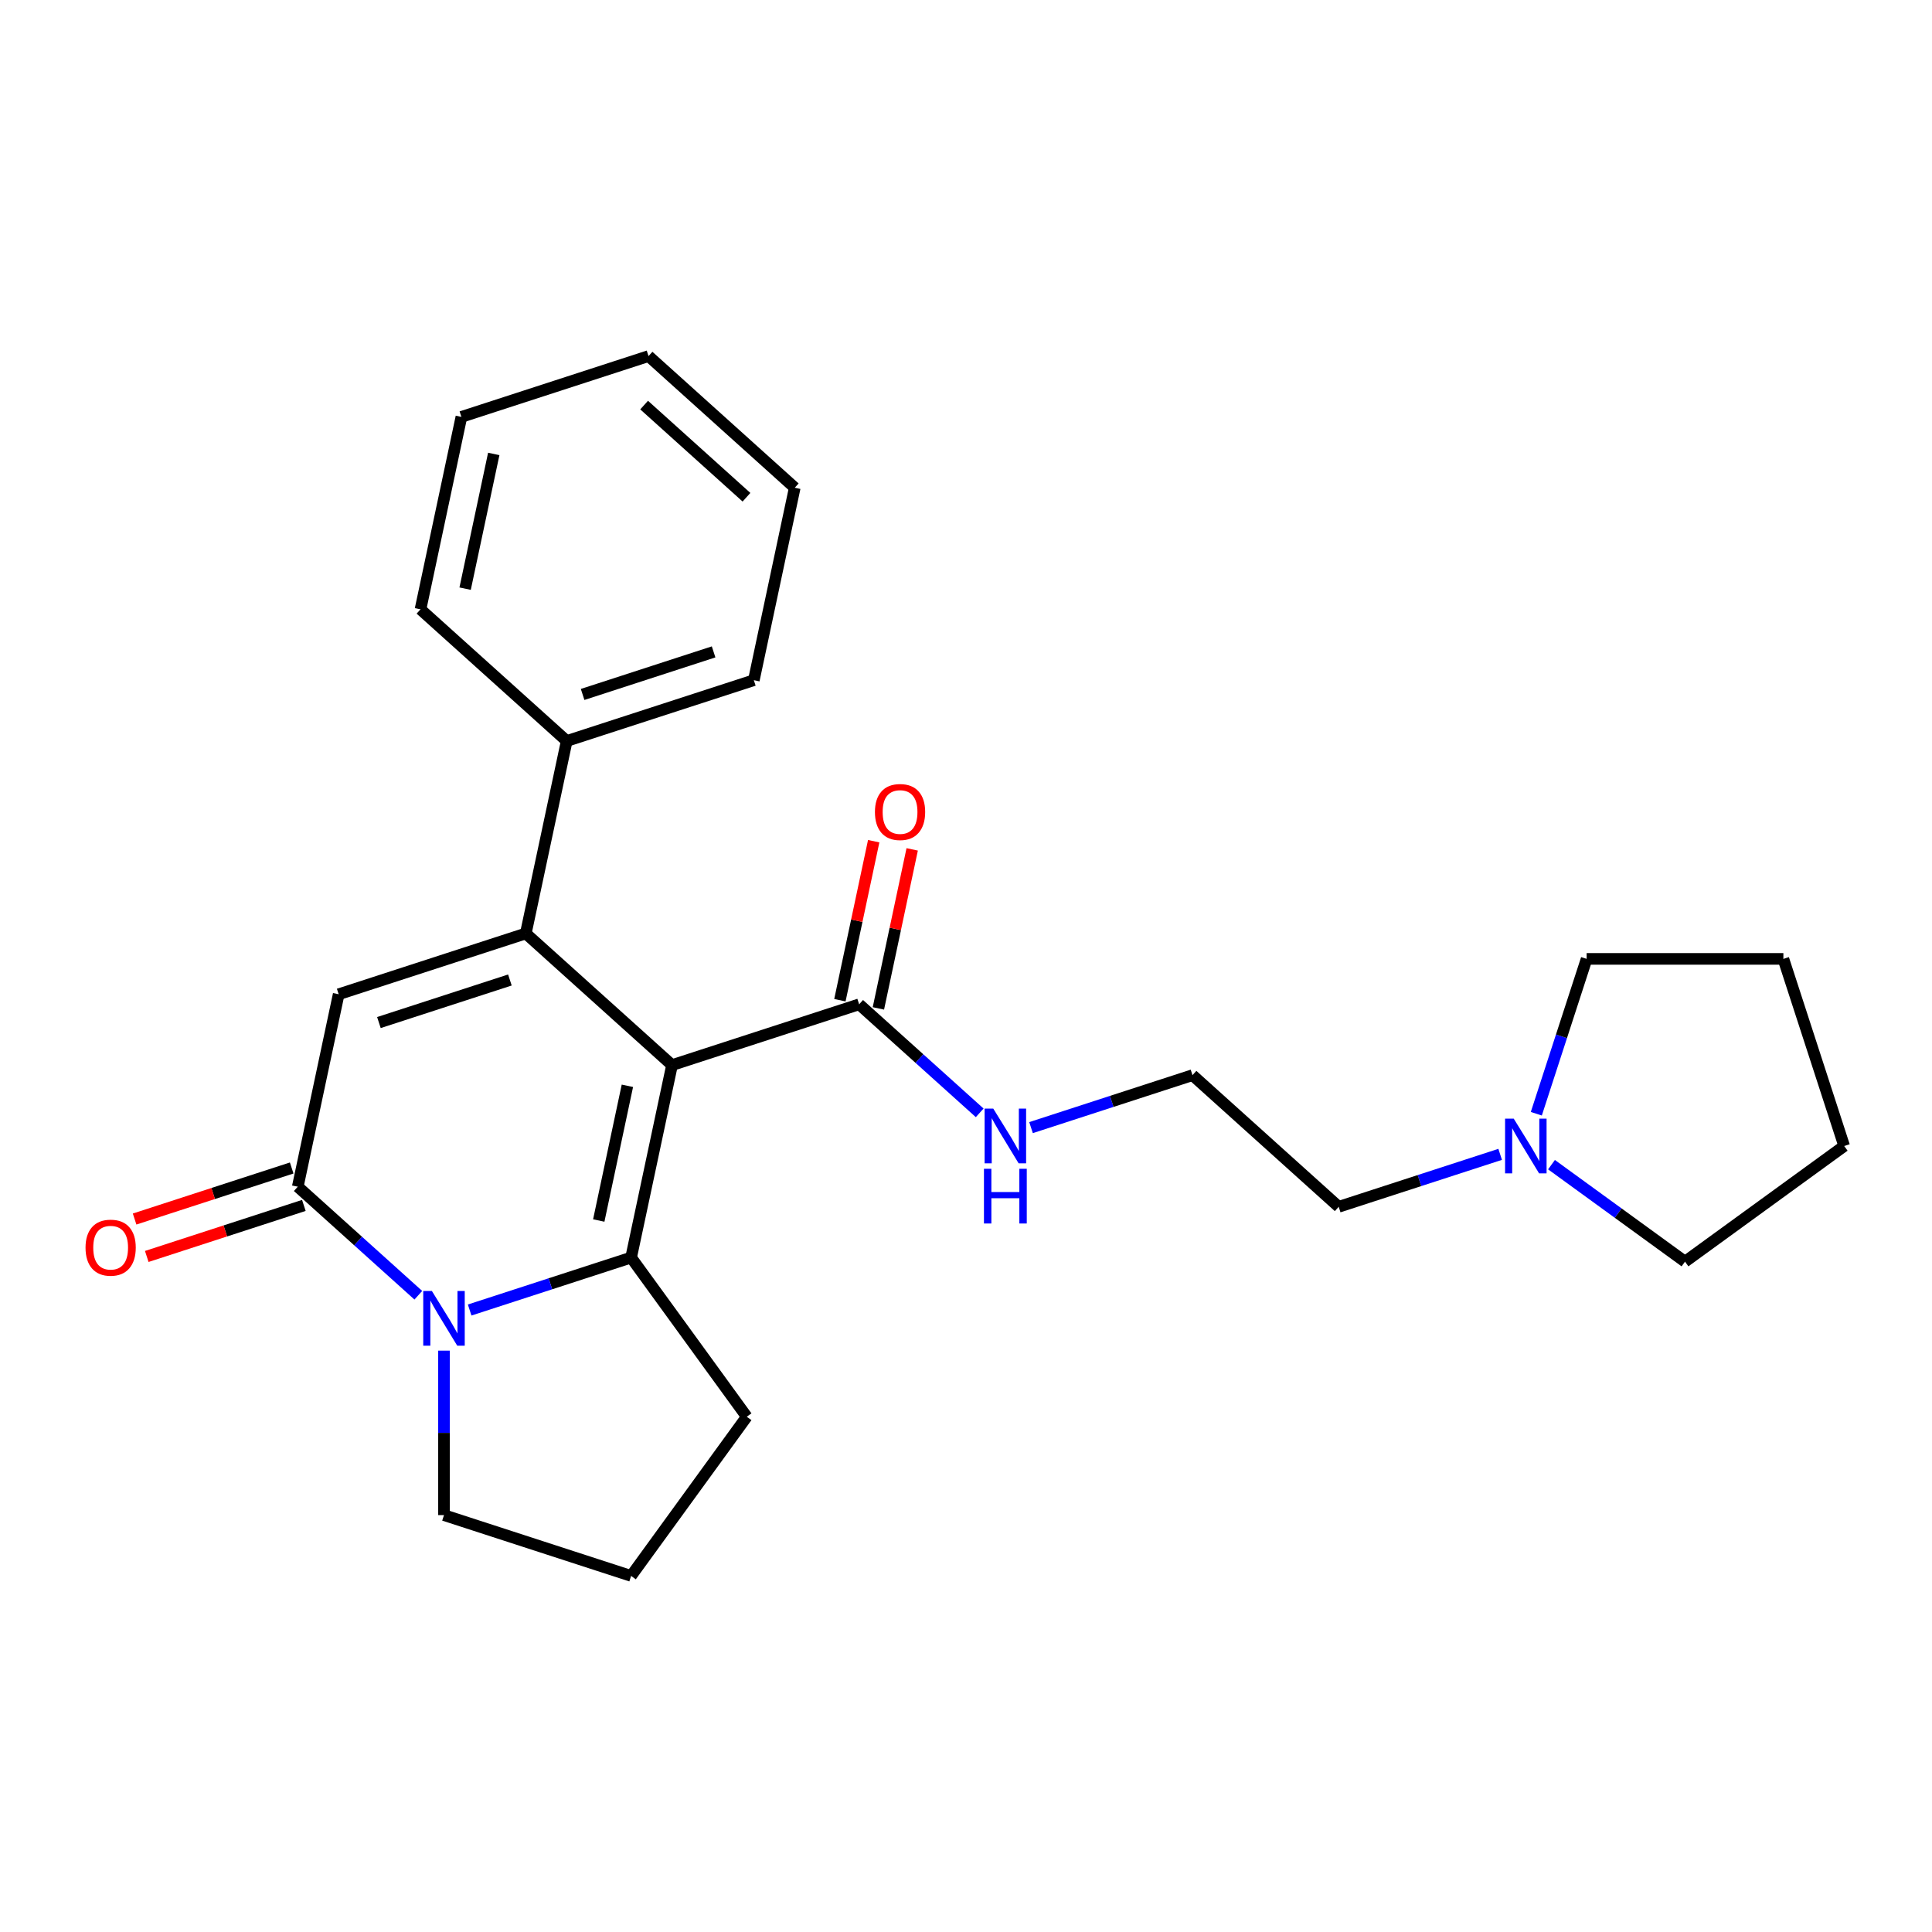 <?xml version='1.0' encoding='iso-8859-1'?>
<svg version='1.1' baseProfile='full'
              xmlns='http://www.w3.org/2000/svg'
                      xmlns:rdkit='http://www.rdkit.org/xml'
                      xmlns:xlink='http://www.w3.org/1999/xlink'
                  xml:space='preserve'
width='1000px' height='1000px' viewBox='0 0 1000 1000'>
<!-- END OF HEADER -->
<rect style='opacity:1.0;fill:#FFFFFF;stroke:none' width='1000' height='1000' x='0' y='0'> </rect>
<path class='bond-0' d='M 347.837,551.296 L 272.155,483.152' style='fill:none;fill-rule:evenodd;stroke:#000000;stroke-width:6px;stroke-linecap:butt;stroke-linejoin:miter;stroke-opacity:1' />
<path class='bond-1' d='M 347.837,551.296 L 326.663,650.91' style='fill:none;fill-rule:evenodd;stroke:#000000;stroke-width:6px;stroke-linecap:butt;stroke-linejoin:miter;stroke-opacity:1' />
<path class='bond-1' d='M 324.738,562.004 L 309.916,631.734' style='fill:none;fill-rule:evenodd;stroke:#000000;stroke-width:6px;stroke-linecap:butt;stroke-linejoin:miter;stroke-opacity:1' />
<path class='bond-2' d='M 347.837,551.296 L 444.692,519.826' style='fill:none;fill-rule:evenodd;stroke:#000000;stroke-width:6px;stroke-linecap:butt;stroke-linejoin:miter;stroke-opacity:1' />
<path class='bond-3' d='M 272.155,483.152 L 175.3,514.622' style='fill:none;fill-rule:evenodd;stroke:#000000;stroke-width:6px;stroke-linecap:butt;stroke-linejoin:miter;stroke-opacity:1' />
<path class='bond-3' d='M 263.921,507.244 L 196.122,529.273' style='fill:none;fill-rule:evenodd;stroke:#000000;stroke-width:6px;stroke-linecap:butt;stroke-linejoin:miter;stroke-opacity:1' />
<path class='bond-4' d='M 272.155,483.152 L 293.329,383.538' style='fill:none;fill-rule:evenodd;stroke:#000000;stroke-width:6px;stroke-linecap:butt;stroke-linejoin:miter;stroke-opacity:1' />
<path class='bond-5' d='M 326.663,650.91 L 284.878,664.487' style='fill:none;fill-rule:evenodd;stroke:#000000;stroke-width:6px;stroke-linecap:butt;stroke-linejoin:miter;stroke-opacity:1' />
<path class='bond-5' d='M 284.878,664.487 L 243.094,678.064' style='fill:none;fill-rule:evenodd;stroke:#0000FF;stroke-width:6px;stroke-linecap:butt;stroke-linejoin:miter;stroke-opacity:1' />
<path class='bond-6' d='M 326.663,650.91 L 386.523,733.3' style='fill:none;fill-rule:evenodd;stroke:#000000;stroke-width:6px;stroke-linecap:butt;stroke-linejoin:miter;stroke-opacity:1' />
<path class='bond-7' d='M 216.522,670.418 L 185.324,642.327' style='fill:none;fill-rule:evenodd;stroke:#0000FF;stroke-width:6px;stroke-linecap:butt;stroke-linejoin:miter;stroke-opacity:1' />
<path class='bond-7' d='M 185.324,642.327 L 154.126,614.237' style='fill:none;fill-rule:evenodd;stroke:#000000;stroke-width:6px;stroke-linecap:butt;stroke-linejoin:miter;stroke-opacity:1' />
<path class='bond-8' d='M 229.808,699.087 L 229.808,741.653' style='fill:none;fill-rule:evenodd;stroke:#0000FF;stroke-width:6px;stroke-linecap:butt;stroke-linejoin:miter;stroke-opacity:1' />
<path class='bond-8' d='M 229.808,741.653 L 229.808,784.22' style='fill:none;fill-rule:evenodd;stroke:#000000;stroke-width:6px;stroke-linecap:butt;stroke-linejoin:miter;stroke-opacity:1' />
<path class='bond-9' d='M 150.979,604.551 L 110.324,617.761' style='fill:none;fill-rule:evenodd;stroke:#000000;stroke-width:6px;stroke-linecap:butt;stroke-linejoin:miter;stroke-opacity:1' />
<path class='bond-9' d='M 110.324,617.761 L 69.67,630.97' style='fill:none;fill-rule:evenodd;stroke:#FF0000;stroke-width:6px;stroke-linecap:butt;stroke-linejoin:miter;stroke-opacity:1' />
<path class='bond-9' d='M 157.273,623.922 L 116.618,637.132' style='fill:none;fill-rule:evenodd;stroke:#000000;stroke-width:6px;stroke-linecap:butt;stroke-linejoin:miter;stroke-opacity:1' />
<path class='bond-9' d='M 116.618,637.132 L 75.964,650.341' style='fill:none;fill-rule:evenodd;stroke:#FF0000;stroke-width:6px;stroke-linecap:butt;stroke-linejoin:miter;stroke-opacity:1' />
<path class='bond-10' d='M 154.126,614.237 L 175.3,514.622' style='fill:none;fill-rule:evenodd;stroke:#000000;stroke-width:6px;stroke-linecap:butt;stroke-linejoin:miter;stroke-opacity:1' />
<path class='bond-11' d='M 454.653,521.943 L 463.401,480.789' style='fill:none;fill-rule:evenodd;stroke:#000000;stroke-width:6px;stroke-linecap:butt;stroke-linejoin:miter;stroke-opacity:1' />
<path class='bond-11' d='M 463.401,480.789 L 472.148,439.635' style='fill:none;fill-rule:evenodd;stroke:#FF0000;stroke-width:6px;stroke-linecap:butt;stroke-linejoin:miter;stroke-opacity:1' />
<path class='bond-11' d='M 434.73,517.709 L 443.478,476.555' style='fill:none;fill-rule:evenodd;stroke:#000000;stroke-width:6px;stroke-linecap:butt;stroke-linejoin:miter;stroke-opacity:1' />
<path class='bond-11' d='M 443.478,476.555 L 452.225,435.4' style='fill:none;fill-rule:evenodd;stroke:#FF0000;stroke-width:6px;stroke-linecap:butt;stroke-linejoin:miter;stroke-opacity:1' />
<path class='bond-12' d='M 444.692,519.826 L 475.89,547.917' style='fill:none;fill-rule:evenodd;stroke:#000000;stroke-width:6px;stroke-linecap:butt;stroke-linejoin:miter;stroke-opacity:1' />
<path class='bond-12' d='M 475.89,547.917 L 507.087,576.007' style='fill:none;fill-rule:evenodd;stroke:#0000FF;stroke-width:6px;stroke-linecap:butt;stroke-linejoin:miter;stroke-opacity:1' />
<path class='bond-13' d='M 293.329,383.538 L 390.184,352.068' style='fill:none;fill-rule:evenodd;stroke:#000000;stroke-width:6px;stroke-linecap:butt;stroke-linejoin:miter;stroke-opacity:1' />
<path class='bond-13' d='M 301.563,359.446 L 369.361,337.417' style='fill:none;fill-rule:evenodd;stroke:#000000;stroke-width:6px;stroke-linecap:butt;stroke-linejoin:miter;stroke-opacity:1' />
<path class='bond-14' d='M 293.329,383.538 L 217.647,315.394' style='fill:none;fill-rule:evenodd;stroke:#000000;stroke-width:6px;stroke-linecap:butt;stroke-linejoin:miter;stroke-opacity:1' />
<path class='bond-15' d='M 776.479,597.491 L 734.695,611.067' style='fill:none;fill-rule:evenodd;stroke:#0000FF;stroke-width:6px;stroke-linecap:butt;stroke-linejoin:miter;stroke-opacity:1' />
<path class='bond-15' d='M 734.695,611.067 L 692.91,624.644' style='fill:none;fill-rule:evenodd;stroke:#000000;stroke-width:6px;stroke-linecap:butt;stroke-linejoin:miter;stroke-opacity:1' />
<path class='bond-16' d='M 795.194,576.468 L 808.215,536.393' style='fill:none;fill-rule:evenodd;stroke:#0000FF;stroke-width:6px;stroke-linecap:butt;stroke-linejoin:miter;stroke-opacity:1' />
<path class='bond-16' d='M 808.215,536.393 L 821.236,496.318' style='fill:none;fill-rule:evenodd;stroke:#000000;stroke-width:6px;stroke-linecap:butt;stroke-linejoin:miter;stroke-opacity:1' />
<path class='bond-17' d='M 803.051,602.827 L 837.603,627.93' style='fill:none;fill-rule:evenodd;stroke:#0000FF;stroke-width:6px;stroke-linecap:butt;stroke-linejoin:miter;stroke-opacity:1' />
<path class='bond-17' d='M 837.603,627.93 L 872.155,653.034' style='fill:none;fill-rule:evenodd;stroke:#000000;stroke-width:6px;stroke-linecap:butt;stroke-linejoin:miter;stroke-opacity:1' />
<path class='bond-18' d='M 533.659,583.653 L 575.444,570.077' style='fill:none;fill-rule:evenodd;stroke:#0000FF;stroke-width:6px;stroke-linecap:butt;stroke-linejoin:miter;stroke-opacity:1' />
<path class='bond-18' d='M 575.444,570.077 L 617.229,556.5' style='fill:none;fill-rule:evenodd;stroke:#000000;stroke-width:6px;stroke-linecap:butt;stroke-linejoin:miter;stroke-opacity:1' />
<path class='bond-19' d='M 386.523,733.3 L 326.663,815.69' style='fill:none;fill-rule:evenodd;stroke:#000000;stroke-width:6px;stroke-linecap:butt;stroke-linejoin:miter;stroke-opacity:1' />
<path class='bond-20' d='M 229.808,784.22 L 326.663,815.69' style='fill:none;fill-rule:evenodd;stroke:#000000;stroke-width:6px;stroke-linecap:butt;stroke-linejoin:miter;stroke-opacity:1' />
<path class='bond-21' d='M 617.229,556.5 L 692.91,624.644' style='fill:none;fill-rule:evenodd;stroke:#000000;stroke-width:6px;stroke-linecap:butt;stroke-linejoin:miter;stroke-opacity:1' />
<path class='bond-22' d='M 821.236,496.318 L 923.075,496.318' style='fill:none;fill-rule:evenodd;stroke:#000000;stroke-width:6px;stroke-linecap:butt;stroke-linejoin:miter;stroke-opacity:1' />
<path class='bond-23' d='M 872.155,653.034 L 954.545,593.174' style='fill:none;fill-rule:evenodd;stroke:#000000;stroke-width:6px;stroke-linecap:butt;stroke-linejoin:miter;stroke-opacity:1' />
<path class='bond-24' d='M 390.184,352.068 L 411.357,252.454' style='fill:none;fill-rule:evenodd;stroke:#000000;stroke-width:6px;stroke-linecap:butt;stroke-linejoin:miter;stroke-opacity:1' />
<path class='bond-25' d='M 217.647,315.394 L 238.821,215.78' style='fill:none;fill-rule:evenodd;stroke:#000000;stroke-width:6px;stroke-linecap:butt;stroke-linejoin:miter;stroke-opacity:1' />
<path class='bond-25' d='M 240.746,304.687 L 255.567,234.957' style='fill:none;fill-rule:evenodd;stroke:#000000;stroke-width:6px;stroke-linecap:butt;stroke-linejoin:miter;stroke-opacity:1' />
<path class='bond-26' d='M 954.545,593.174 L 923.075,496.318' style='fill:none;fill-rule:evenodd;stroke:#000000;stroke-width:6px;stroke-linecap:butt;stroke-linejoin:miter;stroke-opacity:1' />
<path class='bond-27' d='M 238.821,215.78 L 335.676,184.31' style='fill:none;fill-rule:evenodd;stroke:#000000;stroke-width:6px;stroke-linecap:butt;stroke-linejoin:miter;stroke-opacity:1' />
<path class='bond-28' d='M 411.357,252.454 L 335.676,184.31' style='fill:none;fill-rule:evenodd;stroke:#000000;stroke-width:6px;stroke-linecap:butt;stroke-linejoin:miter;stroke-opacity:1' />
<path class='bond-28' d='M 386.376,257.368 L 333.399,209.668' style='fill:none;fill-rule:evenodd;stroke:#000000;stroke-width:6px;stroke-linecap:butt;stroke-linejoin:miter;stroke-opacity:1' />
<path  class='atom-3' d='M 223.548 668.221
L 232.828 683.221
Q 233.748 684.701, 235.228 687.381
Q 236.708 690.061, 236.788 690.221
L 236.788 668.221
L 240.548 668.221
L 240.548 696.541
L 236.668 696.541
L 226.708 680.141
Q 225.548 678.221, 224.308 676.021
Q 223.108 673.821, 222.748 673.141
L 222.748 696.541
L 219.068 696.541
L 219.068 668.221
L 223.548 668.221
' fill='#0000FF'/>
<path  class='atom-8' d='M 783.505 579.014
L 792.785 594.014
Q 793.705 595.494, 795.185 598.174
Q 796.665 600.854, 796.745 601.014
L 796.745 579.014
L 800.505 579.014
L 800.505 607.334
L 796.625 607.334
L 786.665 590.934
Q 785.505 589.014, 784.265 586.814
Q 783.065 584.614, 782.705 583.934
L 782.705 607.334
L 779.025 607.334
L 779.025 579.014
L 783.505 579.014
' fill='#0000FF'/>
<path  class='atom-9' d='M 44.271 645.787
Q 44.271 638.987, 47.631 635.187
Q 50.991 631.387, 57.271 631.387
Q 63.551 631.387, 66.911 635.187
Q 70.271 638.987, 70.271 645.787
Q 70.271 652.667, 66.871 656.587
Q 63.471 660.467, 57.271 660.467
Q 51.031 660.467, 47.631 656.587
Q 44.271 652.707, 44.271 645.787
M 57.271 657.267
Q 61.591 657.267, 63.911 654.387
Q 66.271 651.467, 66.271 645.787
Q 66.271 640.227, 63.911 637.427
Q 61.591 634.587, 57.271 634.587
Q 52.951 634.587, 50.591 637.387
Q 48.271 640.187, 48.271 645.787
Q 48.271 651.507, 50.591 654.387
Q 52.951 657.267, 57.271 657.267
' fill='#FF0000'/>
<path  class='atom-10' d='M 452.865 420.292
Q 452.865 413.492, 456.225 409.692
Q 459.585 405.892, 465.865 405.892
Q 472.145 405.892, 475.505 409.692
Q 478.865 413.492, 478.865 420.292
Q 478.865 427.172, 475.465 431.092
Q 472.065 434.972, 465.865 434.972
Q 459.625 434.972, 456.225 431.092
Q 452.865 427.212, 452.865 420.292
M 465.865 431.772
Q 470.185 431.772, 472.505 428.892
Q 474.865 425.972, 474.865 420.292
Q 474.865 414.732, 472.505 411.932
Q 470.185 409.092, 465.865 409.092
Q 461.545 409.092, 459.185 411.892
Q 456.865 414.692, 456.865 420.292
Q 456.865 426.012, 459.185 428.892
Q 461.545 431.772, 465.865 431.772
' fill='#FF0000'/>
<path  class='atom-11' d='M 514.113 573.81
L 523.393 588.81
Q 524.313 590.29, 525.793 592.97
Q 527.273 595.65, 527.353 595.81
L 527.353 573.81
L 531.113 573.81
L 531.113 602.13
L 527.233 602.13
L 517.273 585.73
Q 516.113 583.81, 514.873 581.61
Q 513.673 579.41, 513.313 578.73
L 513.313 602.13
L 509.633 602.13
L 509.633 573.81
L 514.113 573.81
' fill='#0000FF'/>
<path  class='atom-11' d='M 509.293 604.962
L 513.133 604.962
L 513.133 617.002
L 527.613 617.002
L 527.613 604.962
L 531.453 604.962
L 531.453 633.282
L 527.613 633.282
L 527.613 620.202
L 513.133 620.202
L 513.133 633.282
L 509.293 633.282
L 509.293 604.962
' fill='#0000FF'/>
</svg>
